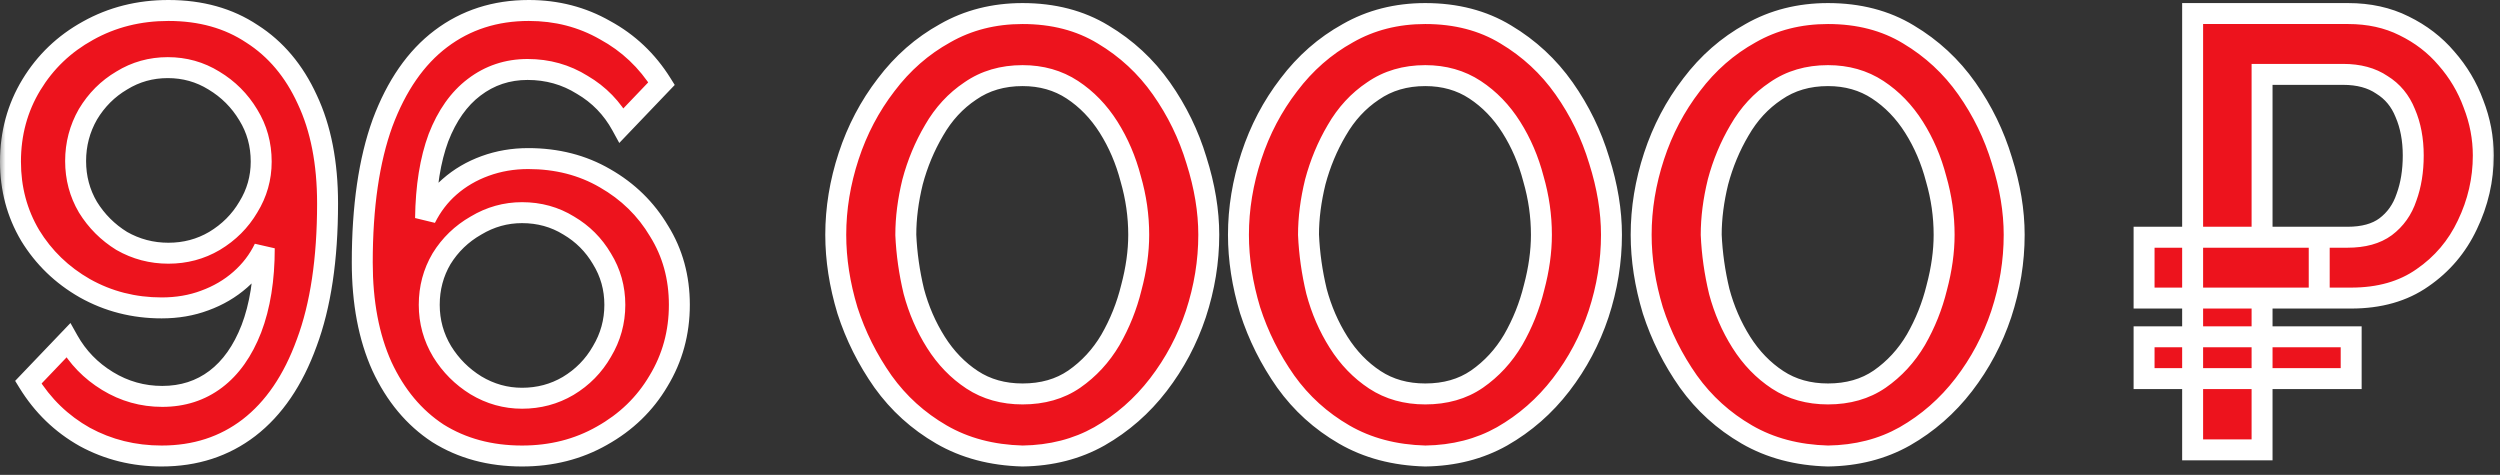 <?xml version="1.0" encoding="UTF-8"?> <svg xmlns="http://www.w3.org/2000/svg" width="179" height="34" viewBox="0 0 179 34" fill="none"><rect x="0" y="0" width="179" height="34" fill="#333333" stroke="none"/><mask id="path-1-outside-1_809_66" maskUnits="userSpaceOnUse" x="-0.098" y="-0.79" width="179" height="35" fill="black"><rect fill="white" x="-0.098" y="-0.79" width="179" height="35"></rect><path d="M0.75 11.574C0.75 9.55 1.249 7.717 2.246 6.074C3.244 4.431 4.593 3.141 6.294 2.202C8.025 1.234 9.946 0.75 12.058 0.75C14.376 0.75 16.37 1.307 18.042 2.422C19.744 3.507 21.064 5.077 22.002 7.13C22.97 9.183 23.454 11.662 23.454 14.566C23.454 18.555 22.956 21.885 21.958 24.554C20.99 27.223 19.612 29.247 17.822 30.626C16.062 31.975 13.98 32.65 11.574 32.65C9.58 32.65 7.746 32.195 6.074 31.286C4.402 30.347 3.053 29.042 2.026 27.37L4.886 24.378C5.561 25.581 6.5 26.549 7.702 27.282C8.905 28.015 10.21 28.382 11.618 28.382C13.085 28.382 14.361 27.971 15.446 27.15C16.532 26.329 17.382 25.126 17.998 23.542C18.614 21.929 18.922 20.007 18.922 17.778C18.512 18.629 17.94 19.377 17.206 20.022C16.473 20.667 15.622 21.166 14.654 21.518C13.716 21.87 12.689 22.046 11.574 22.046C9.58 22.046 7.746 21.577 6.074 20.638C4.432 19.699 3.126 18.438 2.158 16.854C1.22 15.27 0.75 13.51 0.75 11.574ZM12.014 4.842C10.812 4.842 9.712 5.15 8.714 5.766C7.717 6.353 6.91 7.159 6.294 8.186C5.708 9.213 5.414 10.327 5.414 11.53C5.414 12.733 5.708 13.833 6.294 14.83C6.91 15.827 7.717 16.634 8.714 17.25C9.741 17.837 10.856 18.13 12.058 18.13C13.261 18.13 14.361 17.837 15.358 17.25C16.385 16.634 17.192 15.827 17.778 14.83C18.394 13.833 18.702 12.747 18.702 11.574C18.702 10.342 18.394 9.227 17.778 8.23C17.162 7.203 16.341 6.382 15.314 5.766C14.317 5.15 13.217 4.842 12.014 4.842ZM48.642 21.826C48.642 23.821 48.143 25.639 47.146 27.282C46.178 28.925 44.829 30.23 43.098 31.198C41.397 32.166 39.49 32.65 37.378 32.65C35.09 32.65 33.081 32.107 31.35 31.022C29.649 29.907 28.314 28.309 27.346 26.226C26.407 24.143 25.938 21.665 25.938 18.79C25.938 14.801 26.422 11.471 27.39 8.802C28.387 6.133 29.781 4.123 31.57 2.774C33.359 1.425 35.457 0.75 37.862 0.75C39.857 0.75 41.675 1.219 43.318 2.158C44.99 3.067 46.339 4.343 47.366 5.986L44.506 8.978C43.831 7.746 42.893 6.778 41.69 6.074C40.517 5.341 39.211 4.974 37.774 4.974C36.337 4.974 35.061 5.399 33.946 6.25C32.861 7.071 32.01 8.274 31.394 9.858C30.807 11.442 30.499 13.363 30.47 15.622C30.91 14.742 31.482 13.994 32.186 13.378C32.919 12.733 33.77 12.234 34.738 11.882C35.706 11.53 36.733 11.354 37.818 11.354C39.871 11.354 41.705 11.823 43.318 12.762C44.961 13.701 46.251 14.962 47.19 16.546C48.158 18.101 48.642 19.861 48.642 21.826ZM37.378 28.514C38.581 28.514 39.681 28.221 40.678 27.634C41.705 27.018 42.511 26.197 43.098 25.17C43.714 24.143 44.022 23.029 44.022 21.826C44.022 20.623 43.714 19.523 43.098 18.526C42.511 17.529 41.719 16.737 40.722 16.15C39.725 15.534 38.61 15.226 37.378 15.226C36.205 15.226 35.105 15.534 34.078 16.15C33.051 16.737 32.23 17.529 31.614 18.526C31.027 19.523 30.734 20.623 30.734 21.826C30.734 23.029 31.042 24.143 31.658 25.17C32.274 26.167 33.081 26.974 34.078 27.59C35.105 28.206 36.205 28.514 37.378 28.514ZM73.216 32.65C71.016 32.591 69.08 32.078 67.408 31.11C65.736 30.142 64.342 28.881 63.228 27.326C62.113 25.742 61.262 24.041 60.676 22.222C60.118 20.374 59.84 18.57 59.84 16.81C59.84 14.933 60.148 13.055 60.764 11.178C61.38 9.301 62.274 7.599 63.448 6.074C64.621 4.519 66.029 3.287 67.672 2.378C69.314 1.439 71.162 0.97 73.216 0.97C75.416 0.97 77.337 1.469 78.98 2.466C80.652 3.463 82.045 4.754 83.16 6.338C84.274 7.922 85.11 9.638 85.668 11.486C86.254 13.334 86.548 15.109 86.548 16.81C86.548 18.717 86.24 20.609 85.624 22.486C85.008 24.334 84.113 26.021 82.94 27.546C81.766 29.071 80.358 30.303 78.716 31.242C77.102 32.151 75.269 32.621 73.216 32.65ZM64.856 16.81C64.914 18.159 65.105 19.509 65.428 20.858C65.78 22.178 66.308 23.395 67.012 24.51C67.716 25.625 68.581 26.519 69.608 27.194C70.634 27.869 71.837 28.206 73.216 28.206C74.653 28.206 75.885 27.854 76.912 27.15C77.968 26.417 78.833 25.478 79.508 24.334C80.182 23.161 80.681 21.914 81.004 20.594C81.356 19.274 81.532 18.013 81.532 16.81C81.532 15.461 81.341 14.126 80.96 12.806C80.608 11.457 80.08 10.225 79.376 9.11C78.672 7.995 77.806 7.101 76.78 6.426C75.753 5.751 74.565 5.414 73.216 5.414C71.778 5.414 70.532 5.781 69.476 6.514C68.42 7.218 67.554 8.157 66.88 9.33C66.205 10.474 65.692 11.706 65.34 13.026C65.017 14.346 64.856 15.607 64.856 16.81ZM102.049 32.65C99.849 32.591 97.913 32.078 96.241 31.11C94.569 30.142 93.176 28.881 92.061 27.326C90.947 25.742 90.096 24.041 89.509 22.222C88.952 20.374 88.673 18.57 88.673 16.81C88.673 14.933 88.981 13.055 89.597 11.178C90.213 9.301 91.108 7.599 92.281 6.074C93.455 4.519 94.863 3.287 96.505 2.378C98.148 1.439 99.996 0.97 102.049 0.97C104.249 0.97 106.171 1.469 107.813 2.466C109.485 3.463 110.879 4.754 111.993 6.338C113.108 7.922 113.944 9.638 114.501 11.486C115.088 13.334 115.381 15.109 115.381 16.81C115.381 18.717 115.073 20.609 114.457 22.486C113.841 24.334 112.947 26.021 111.773 27.546C110.6 29.071 109.192 30.303 107.549 31.242C105.936 32.151 104.103 32.621 102.049 32.65ZM93.689 16.81C93.748 18.159 93.939 19.509 94.261 20.858C94.613 22.178 95.141 23.395 95.845 24.51C96.549 25.625 97.415 26.519 98.441 27.194C99.468 27.869 100.671 28.206 102.049 28.206C103.487 28.206 104.719 27.854 105.745 27.15C106.801 26.417 107.667 25.478 108.341 24.334C109.016 23.161 109.515 21.914 109.837 20.594C110.189 19.274 110.365 18.013 110.365 16.81C110.365 15.461 110.175 14.126 109.793 12.806C109.441 11.457 108.913 10.225 108.209 9.11C107.505 7.995 106.64 7.101 105.613 6.426C104.587 5.751 103.399 5.414 102.049 5.414C100.612 5.414 99.365 5.781 98.309 6.514C97.253 7.218 96.388 8.157 95.713 9.33C95.039 10.474 94.525 11.706 94.173 13.026C93.851 14.346 93.689 15.607 93.689 16.81ZM130.883 32.65C128.683 32.591 126.747 32.078 125.075 31.11C123.403 30.142 122.01 28.881 120.895 27.326C119.78 25.742 118.93 24.041 118.343 22.222C117.786 20.374 117.507 18.57 117.507 16.81C117.507 14.933 117.815 13.055 118.431 11.178C119.047 9.301 119.942 7.599 121.115 6.074C122.288 4.519 123.696 3.287 125.339 2.378C126.982 1.439 128.83 0.97 130.883 0.97C133.083 0.97 135.004 1.469 136.647 2.466C138.319 3.463 139.712 4.754 140.827 6.338C141.942 7.922 142.778 9.638 143.335 11.486C143.922 13.334 144.215 15.109 144.215 16.81C144.215 18.717 143.907 20.609 143.291 22.486C142.675 24.334 141.78 26.021 140.607 27.546C139.434 29.071 138.026 30.303 136.383 31.242C134.77 32.151 132.936 32.621 130.883 32.65ZM122.523 16.81C122.582 18.159 122.772 19.509 123.095 20.858C123.447 22.178 123.975 23.395 124.679 24.51C125.383 25.625 126.248 26.519 127.275 27.194C128.302 27.869 129.504 28.206 130.883 28.206C132.32 28.206 133.552 27.854 134.579 27.15C135.635 26.417 136.5 25.478 137.175 24.334C137.85 23.161 138.348 21.914 138.671 20.594C139.023 19.274 139.199 18.013 139.199 16.81C139.199 15.461 139.008 14.126 138.627 12.806C138.275 11.457 137.747 10.225 137.043 9.11C136.339 7.995 135.474 7.101 134.447 6.426C133.42 5.751 132.232 5.414 130.883 5.414C129.446 5.414 128.199 5.781 127.143 6.514C126.087 7.218 125.222 8.157 124.547 9.33C123.872 10.474 123.359 11.706 123.007 13.026C122.684 14.346 122.523 15.607 122.523 16.81ZM153.516 21.342V16.986H166.056V21.342H153.516ZM153.516 27.106V24.114H168.344V27.106H153.516ZM156.992 32.21V0.97H168.124C169.62 0.97 170.955 1.263 172.128 1.85C173.331 2.437 174.343 3.214 175.164 4.182C176.015 5.15 176.66 6.235 177.1 7.438C177.569 8.641 177.804 9.873 177.804 11.134C177.804 12.865 177.423 14.522 176.66 16.106C175.927 17.661 174.856 18.922 173.448 19.89C172.069 20.858 170.368 21.342 168.344 21.342H161.964V32.21H156.992ZM161.964 16.986H168.08C169.224 16.986 170.133 16.737 170.808 16.238C171.512 15.71 172.011 15.006 172.304 14.126C172.627 13.246 172.788 12.249 172.788 11.134C172.788 9.99 172.597 8.978 172.216 8.098C171.864 7.218 171.307 6.543 170.544 6.074C169.811 5.575 168.887 5.326 167.772 5.326H161.964V16.986Z"></path></mask><path d="M0.75 11.574C0.75 9.55 1.249 7.717 2.246 6.074C3.244 4.431 4.593 3.141 6.294 2.202C8.025 1.234 9.946 0.75 12.058 0.75C14.376 0.75 16.37 1.307 18.042 2.422C19.744 3.507 21.064 5.077 22.002 7.13C22.97 9.183 23.454 11.662 23.454 14.566C23.454 18.555 22.956 21.885 21.958 24.554C20.99 27.223 19.612 29.247 17.822 30.626C16.062 31.975 13.98 32.65 11.574 32.65C9.58 32.65 7.746 32.195 6.074 31.286C4.402 30.347 3.053 29.042 2.026 27.37L4.886 24.378C5.561 25.581 6.5 26.549 7.702 27.282C8.905 28.015 10.21 28.382 11.618 28.382C13.085 28.382 14.361 27.971 15.446 27.15C16.532 26.329 17.382 25.126 17.998 23.542C18.614 21.929 18.922 20.007 18.922 17.778C18.512 18.629 17.94 19.377 17.206 20.022C16.473 20.667 15.622 21.166 14.654 21.518C13.716 21.87 12.689 22.046 11.574 22.046C9.58 22.046 7.746 21.577 6.074 20.638C4.432 19.699 3.126 18.438 2.158 16.854C1.22 15.27 0.75 13.51 0.75 11.574ZM12.014 4.842C10.812 4.842 9.712 5.15 8.714 5.766C7.717 6.353 6.91 7.159 6.294 8.186C5.708 9.213 5.414 10.327 5.414 11.53C5.414 12.733 5.708 13.833 6.294 14.83C6.91 15.827 7.717 16.634 8.714 17.25C9.741 17.837 10.856 18.13 12.058 18.13C13.261 18.13 14.361 17.837 15.358 17.25C16.385 16.634 17.192 15.827 17.778 14.83C18.394 13.833 18.702 12.747 18.702 11.574C18.702 10.342 18.394 9.227 17.778 8.23C17.162 7.203 16.341 6.382 15.314 5.766C14.317 5.15 13.217 4.842 12.014 4.842ZM48.642 21.826C48.642 23.821 48.143 25.639 47.146 27.282C46.178 28.925 44.829 30.23 43.098 31.198C41.397 32.166 39.49 32.65 37.378 32.65C35.09 32.65 33.081 32.107 31.35 31.022C29.649 29.907 28.314 28.309 27.346 26.226C26.407 24.143 25.938 21.665 25.938 18.79C25.938 14.801 26.422 11.471 27.39 8.802C28.387 6.133 29.781 4.123 31.57 2.774C33.359 1.425 35.457 0.75 37.862 0.75C39.857 0.75 41.675 1.219 43.318 2.158C44.99 3.067 46.339 4.343 47.366 5.986L44.506 8.978C43.831 7.746 42.893 6.778 41.69 6.074C40.517 5.341 39.211 4.974 37.774 4.974C36.337 4.974 35.061 5.399 33.946 6.25C32.861 7.071 32.01 8.274 31.394 9.858C30.807 11.442 30.499 13.363 30.47 15.622C30.91 14.742 31.482 13.994 32.186 13.378C32.919 12.733 33.77 12.234 34.738 11.882C35.706 11.53 36.733 11.354 37.818 11.354C39.871 11.354 41.705 11.823 43.318 12.762C44.961 13.701 46.251 14.962 47.19 16.546C48.158 18.101 48.642 19.861 48.642 21.826ZM37.378 28.514C38.581 28.514 39.681 28.221 40.678 27.634C41.705 27.018 42.511 26.197 43.098 25.17C43.714 24.143 44.022 23.029 44.022 21.826C44.022 20.623 43.714 19.523 43.098 18.526C42.511 17.529 41.719 16.737 40.722 16.15C39.725 15.534 38.61 15.226 37.378 15.226C36.205 15.226 35.105 15.534 34.078 16.15C33.051 16.737 32.23 17.529 31.614 18.526C31.027 19.523 30.734 20.623 30.734 21.826C30.734 23.029 31.042 24.143 31.658 25.17C32.274 26.167 33.081 26.974 34.078 27.59C35.105 28.206 36.205 28.514 37.378 28.514ZM73.216 32.65C71.016 32.591 69.08 32.078 67.408 31.11C65.736 30.142 64.342 28.881 63.228 27.326C62.113 25.742 61.262 24.041 60.676 22.222C60.118 20.374 59.84 18.57 59.84 16.81C59.84 14.933 60.148 13.055 60.764 11.178C61.38 9.301 62.274 7.599 63.448 6.074C64.621 4.519 66.029 3.287 67.672 2.378C69.314 1.439 71.162 0.97 73.216 0.97C75.416 0.97 77.337 1.469 78.98 2.466C80.652 3.463 82.045 4.754 83.16 6.338C84.274 7.922 85.11 9.638 85.668 11.486C86.254 13.334 86.548 15.109 86.548 16.81C86.548 18.717 86.24 20.609 85.624 22.486C85.008 24.334 84.113 26.021 82.94 27.546C81.766 29.071 80.358 30.303 78.716 31.242C77.102 32.151 75.269 32.621 73.216 32.65ZM64.856 16.81C64.914 18.159 65.105 19.509 65.428 20.858C65.78 22.178 66.308 23.395 67.012 24.51C67.716 25.625 68.581 26.519 69.608 27.194C70.634 27.869 71.837 28.206 73.216 28.206C74.653 28.206 75.885 27.854 76.912 27.15C77.968 26.417 78.833 25.478 79.508 24.334C80.182 23.161 80.681 21.914 81.004 20.594C81.356 19.274 81.532 18.013 81.532 16.81C81.532 15.461 81.341 14.126 80.96 12.806C80.608 11.457 80.08 10.225 79.376 9.11C78.672 7.995 77.806 7.101 76.78 6.426C75.753 5.751 74.565 5.414 73.216 5.414C71.778 5.414 70.532 5.781 69.476 6.514C68.42 7.218 67.554 8.157 66.88 9.33C66.205 10.474 65.692 11.706 65.34 13.026C65.017 14.346 64.856 15.607 64.856 16.81ZM102.049 32.65C99.849 32.591 97.913 32.078 96.241 31.11C94.569 30.142 93.176 28.881 92.061 27.326C90.947 25.742 90.096 24.041 89.509 22.222C88.952 20.374 88.673 18.57 88.673 16.81C88.673 14.933 88.981 13.055 89.597 11.178C90.213 9.301 91.108 7.599 92.281 6.074C93.455 4.519 94.863 3.287 96.505 2.378C98.148 1.439 99.996 0.97 102.049 0.97C104.249 0.97 106.171 1.469 107.813 2.466C109.485 3.463 110.879 4.754 111.993 6.338C113.108 7.922 113.944 9.638 114.501 11.486C115.088 13.334 115.381 15.109 115.381 16.81C115.381 18.717 115.073 20.609 114.457 22.486C113.841 24.334 112.947 26.021 111.773 27.546C110.6 29.071 109.192 30.303 107.549 31.242C105.936 32.151 104.103 32.621 102.049 32.65ZM93.689 16.81C93.748 18.159 93.939 19.509 94.261 20.858C94.613 22.178 95.141 23.395 95.845 24.51C96.549 25.625 97.415 26.519 98.441 27.194C99.468 27.869 100.671 28.206 102.049 28.206C103.487 28.206 104.719 27.854 105.745 27.15C106.801 26.417 107.667 25.478 108.341 24.334C109.016 23.161 109.515 21.914 109.837 20.594C110.189 19.274 110.365 18.013 110.365 16.81C110.365 15.461 110.175 14.126 109.793 12.806C109.441 11.457 108.913 10.225 108.209 9.11C107.505 7.995 106.64 7.101 105.613 6.426C104.587 5.751 103.399 5.414 102.049 5.414C100.612 5.414 99.365 5.781 98.309 6.514C97.253 7.218 96.388 8.157 95.713 9.33C95.039 10.474 94.525 11.706 94.173 13.026C93.851 14.346 93.689 15.607 93.689 16.81ZM130.883 32.65C128.683 32.591 126.747 32.078 125.075 31.11C123.403 30.142 122.01 28.881 120.895 27.326C119.78 25.742 118.93 24.041 118.343 22.222C117.786 20.374 117.507 18.57 117.507 16.81C117.507 14.933 117.815 13.055 118.431 11.178C119.047 9.301 119.942 7.599 121.115 6.074C122.288 4.519 123.696 3.287 125.339 2.378C126.982 1.439 128.83 0.97 130.883 0.97C133.083 0.97 135.004 1.469 136.647 2.466C138.319 3.463 139.712 4.754 140.827 6.338C141.942 7.922 142.778 9.638 143.335 11.486C143.922 13.334 144.215 15.109 144.215 16.81C144.215 18.717 143.907 20.609 143.291 22.486C142.675 24.334 141.78 26.021 140.607 27.546C139.434 29.071 138.026 30.303 136.383 31.242C134.77 32.151 132.936 32.621 130.883 32.65ZM122.523 16.81C122.582 18.159 122.772 19.509 123.095 20.858C123.447 22.178 123.975 23.395 124.679 24.51C125.383 25.625 126.248 26.519 127.275 27.194C128.302 27.869 129.504 28.206 130.883 28.206C132.32 28.206 133.552 27.854 134.579 27.15C135.635 26.417 136.5 25.478 137.175 24.334C137.85 23.161 138.348 21.914 138.671 20.594C139.023 19.274 139.199 18.013 139.199 16.81C139.199 15.461 139.008 14.126 138.627 12.806C138.275 11.457 137.747 10.225 137.043 9.11C136.339 7.995 135.474 7.101 134.447 6.426C133.42 5.751 132.232 5.414 130.883 5.414C129.446 5.414 128.199 5.781 127.143 6.514C126.087 7.218 125.222 8.157 124.547 9.33C123.872 10.474 123.359 11.706 123.007 13.026C122.684 14.346 122.523 15.607 122.523 16.81ZM153.516 21.342V16.986H166.056V21.342H153.516ZM153.516 27.106V24.114H168.344V27.106H153.516ZM156.992 32.21V0.97H168.124C169.62 0.97 170.955 1.263 172.128 1.85C173.331 2.437 174.343 3.214 175.164 4.182C176.015 5.15 176.66 6.235 177.1 7.438C177.569 8.641 177.804 9.873 177.804 11.134C177.804 12.865 177.423 14.522 176.66 16.106C175.927 17.661 174.856 18.922 173.448 19.89C172.069 20.858 170.368 21.342 168.344 21.342H161.964V32.21H156.992ZM161.964 16.986H168.08C169.224 16.986 170.133 16.737 170.808 16.238C171.512 15.71 172.011 15.006 172.304 14.126C172.627 13.246 172.788 12.249 172.788 11.134C172.788 9.99 172.597 8.978 172.216 8.098C171.864 7.218 171.307 6.543 170.544 6.074C169.811 5.575 168.887 5.326 167.772 5.326H161.964V16.986Z" fill="#ED131D"></path><path d="M6.294 2.202L6.657 2.859L6.66 2.857L6.294 2.202ZM18.042 2.422L17.626 3.046L17.633 3.05L17.639 3.054L18.042 2.422ZM22.002 7.13L21.32 7.442L21.324 7.45L22.002 7.13ZM21.958 24.554L21.256 24.291L21.253 24.298L21.958 24.554ZM17.822 30.626L18.279 31.221L18.28 31.22L17.822 30.626ZM6.074 31.286L5.707 31.94L5.716 31.945L6.074 31.286ZM2.026 27.37L1.484 26.852L1.085 27.27L1.387 27.762L2.026 27.37ZM4.886 24.378L5.54 24.011L5.045 23.127L4.344 23.86L4.886 24.378ZM7.702 27.282L7.312 27.922L7.312 27.922L7.702 27.282ZM15.446 27.15L15.899 27.748L15.899 27.748L15.446 27.15ZM17.998 23.542L18.697 23.814L18.699 23.809L17.998 23.542ZM18.922 17.778H19.672L18.247 17.452L18.922 17.778ZM17.206 20.022L17.702 20.585L17.702 20.585L17.206 20.022ZM14.654 21.518L14.398 20.813L14.391 20.816L14.654 21.518ZM6.074 20.638L5.702 21.289L5.707 21.292L6.074 20.638ZM2.158 16.854L1.513 17.236L1.518 17.245L2.158 16.854ZM8.714 5.766L9.095 6.412L9.102 6.408L9.108 6.404L8.714 5.766ZM6.294 8.186L5.651 7.8L5.647 7.807L5.643 7.814L6.294 8.186ZM6.294 14.83L5.648 15.21L5.652 15.217L5.656 15.224L6.294 14.83ZM8.714 17.25L8.32 17.888L8.331 17.895L8.342 17.901L8.714 17.25ZM15.358 17.25L15.739 17.896L15.744 17.893L15.358 17.25ZM17.778 14.83L17.14 14.436L17.136 14.443L17.132 14.45L17.778 14.83ZM17.778 8.23L17.135 8.616L17.14 8.624L17.778 8.23ZM15.314 5.766L14.92 6.404L14.928 6.409L15.314 5.766ZM0.75 11.574H1.5C1.5 9.68 1.965 7.982 2.887 6.463L2.246 6.074L1.605 5.685C0.533 7.451 0 9.42 0 11.574H0.75ZM2.246 6.074L2.887 6.463C3.816 4.934 5.069 3.735 6.657 2.859L6.294 2.202L5.932 1.545C4.117 2.546 2.671 3.929 1.605 5.685L2.246 6.074ZM6.294 2.202L6.66 2.857C8.272 1.955 10.066 1.5 12.058 1.5V0.75V-4.05312e-05C9.827 -4.05312e-05 7.778 0.513 5.928 1.547L6.294 2.202ZM12.058 0.75V1.5C14.251 1.5 16.096 2.026 17.626 3.046L18.042 2.422L18.458 1.798C16.645 0.589 14.5 -4.05312e-05 12.058 -4.05312e-05V0.75ZM18.042 2.422L17.639 3.054C19.204 4.053 20.434 5.504 21.32 7.442L22.002 7.13L22.684 6.818C21.693 4.649 20.283 2.962 18.446 1.79L18.042 2.422ZM22.002 7.13L21.324 7.45C22.233 9.379 22.704 11.743 22.704 14.566H23.454H24.204C24.204 11.581 23.707 8.987 22.681 6.81L22.002 7.13ZM23.454 14.566H22.704C22.704 18.499 22.212 21.732 21.256 24.291L21.958 24.554L22.661 24.817C23.699 22.037 24.204 18.612 24.204 14.566H23.454ZM21.958 24.554L21.253 24.298C20.321 26.868 19.015 28.76 17.365 30.032L17.822 30.626L18.28 31.22C20.208 29.735 21.659 27.579 22.663 24.81L21.958 24.554ZM17.822 30.626L17.366 30.031C15.748 31.271 13.829 31.9 11.574 31.9V32.65V33.4C14.13 33.4 16.376 32.68 18.279 31.221L17.822 30.626ZM11.574 32.65V31.9C9.699 31.9 7.989 31.474 6.433 30.627L6.074 31.286L5.716 31.945C7.503 32.917 9.461 33.4 11.574 33.4V32.65ZM6.074 31.286L6.441 30.632C4.884 29.757 3.627 28.543 2.665 26.977L2.026 27.37L1.387 27.762C2.479 29.541 3.921 30.937 5.707 31.94L6.074 31.286ZM2.026 27.37L2.568 27.888L5.428 24.896L4.886 24.378L4.344 23.86L1.484 26.852L2.026 27.37ZM4.886 24.378L4.232 24.745C4.971 26.062 6.002 27.123 7.312 27.922L7.702 27.282L8.093 26.642C6.998 25.974 6.151 25.099 5.54 24.011L4.886 24.378ZM7.702 27.282L7.312 27.922C8.632 28.727 10.072 29.132 11.618 29.132V28.382V27.632C10.348 27.632 9.178 27.303 8.093 26.642L7.702 27.282ZM11.618 28.382V29.132C13.235 29.132 14.673 28.676 15.899 27.748L15.446 27.15L14.994 26.552C14.049 27.267 12.935 27.632 11.618 27.632V28.382ZM15.446 27.15L15.899 27.748C17.119 26.824 18.043 25.495 18.697 23.814L17.998 23.542L17.299 23.27C16.721 24.757 15.944 25.833 14.994 26.552L15.446 27.15ZM17.998 23.542L18.699 23.809C19.356 22.09 19.672 20.073 19.672 17.778H18.922H18.172C18.172 19.941 17.873 21.767 17.298 23.274L17.998 23.542ZM18.922 17.778L18.247 17.452C17.881 18.209 17.372 18.878 16.711 19.459L17.206 20.022L17.702 20.585C18.508 19.876 19.142 19.048 19.598 18.104L18.922 17.778ZM17.206 20.022L16.711 19.459C16.052 20.039 15.283 20.491 14.398 20.813L14.654 21.518L14.911 22.223C15.962 21.841 16.895 21.295 17.702 20.585L17.206 20.022ZM14.654 21.518L14.391 20.816C13.545 21.133 12.609 21.296 11.574 21.296V22.046V22.796C12.769 22.796 13.886 22.607 14.918 22.22L14.654 21.518ZM11.574 22.046V21.296C9.703 21.296 7.997 20.857 6.441 19.984L6.074 20.638L5.707 21.292C7.496 22.296 9.456 22.796 11.574 22.796V22.046ZM6.074 20.638L6.446 19.987C4.911 19.11 3.699 17.937 2.798 16.463L2.158 16.854L1.518 17.245C2.554 18.939 3.952 20.289 5.702 21.289L6.074 20.638ZM2.158 16.854L2.804 16.472C1.937 15.009 1.5 13.383 1.5 11.574H0.75H0C0 13.637 0.502 15.53 1.513 17.236L2.158 16.854ZM12.014 4.842V4.092C10.676 4.092 9.439 4.437 8.32 5.128L8.714 5.766L9.108 6.404C9.984 5.863 10.947 5.592 12.014 5.592V4.842ZM8.714 5.766L8.334 5.12C7.225 5.772 6.329 6.67 5.651 7.8L6.294 8.186L6.937 8.572C7.491 7.649 8.209 6.933 9.095 6.412L8.714 5.766ZM6.294 8.186L5.643 7.814C4.991 8.956 4.664 10.199 4.664 11.53H5.414H6.164C6.164 10.456 6.425 9.469 6.946 8.558L6.294 8.186ZM5.414 11.53H4.664C4.664 12.861 4.991 14.093 5.648 15.21L6.294 14.83L6.941 14.45C6.425 13.572 6.164 12.604 6.164 11.53H5.414ZM6.294 14.83L5.656 15.224C6.334 16.321 7.224 17.211 8.32 17.888L8.714 17.25L9.108 16.612C8.21 16.057 7.487 15.334 6.932 14.436L6.294 14.83ZM8.714 17.25L8.342 17.901C9.484 18.554 10.727 18.88 12.058 18.88V18.13V17.38C10.984 17.38 9.998 17.119 9.086 16.599L8.714 17.25ZM12.058 18.13V18.88C13.389 18.88 14.621 18.554 15.739 17.896L15.358 17.25L14.978 16.604C14.101 17.12 13.133 17.38 12.058 17.38V18.13ZM15.358 17.25L15.744 17.893C16.875 17.215 17.772 16.319 18.425 15.21L17.778 14.83L17.132 14.45C16.611 15.335 15.896 16.053 14.973 16.607L15.358 17.25ZM17.778 14.83L18.416 15.224C19.106 14.108 19.452 12.886 19.452 11.574H18.702H17.952C17.952 12.608 17.683 13.557 17.14 14.436L17.778 14.83ZM18.702 11.574H19.452C19.452 10.21 19.109 8.958 18.416 7.836L17.778 8.23L17.14 8.624C17.679 9.497 17.952 10.474 17.952 11.574H18.702ZM17.778 8.23L18.422 7.844C17.742 6.712 16.832 5.802 15.7 5.123L15.314 5.766L14.928 6.409C15.85 6.962 16.583 7.695 17.135 8.616L17.778 8.23ZM15.314 5.766L15.709 5.128C14.589 4.437 13.352 4.092 12.014 4.092V4.842V5.592C13.082 5.592 14.044 5.863 14.92 6.404L15.314 5.766ZM47.146 27.282L46.505 26.893L46.5 26.901L47.146 27.282ZM43.098 31.198L42.732 30.543L42.727 30.546L43.098 31.198ZM31.35 31.022L30.939 31.649L30.945 31.653L30.951 31.657L31.35 31.022ZM27.346 26.226L26.662 26.534L26.666 26.542L27.346 26.226ZM27.39 8.802L26.687 8.539L26.685 8.546L27.39 8.802ZM31.57 2.774L32.022 3.373L32.022 3.373L31.57 2.774ZM43.318 2.158L42.946 2.809L42.953 2.813L42.96 2.817L43.318 2.158ZM47.366 5.986L47.908 6.504L48.311 6.083L48.002 5.588L47.366 5.986ZM44.506 8.978L43.848 9.338L44.34 10.237L45.048 9.496L44.506 8.978ZM41.69 6.074L41.292 6.71L41.302 6.716L41.311 6.721L41.69 6.074ZM33.946 6.25L34.398 6.848L34.401 6.846L33.946 6.25ZM31.394 9.858L30.695 9.586L30.691 9.597L31.394 9.858ZM30.47 15.622L29.72 15.612L31.141 15.957L30.47 15.622ZM32.186 13.378L32.68 13.942L32.681 13.941L32.186 13.378ZM34.738 11.882L34.994 12.587L34.994 12.587L34.738 11.882ZM43.318 12.762L42.941 13.41L42.946 13.413L43.318 12.762ZM47.19 16.546L46.545 16.928L46.549 16.935L46.553 16.942L47.19 16.546ZM40.678 27.634L41.058 28.28L41.064 28.277L40.678 27.634ZM43.098 25.17L42.455 24.784L42.451 24.791L42.447 24.798L43.098 25.17ZM43.098 18.526L42.452 18.906L42.456 18.913L42.46 18.92L43.098 18.526ZM40.722 16.15L40.328 16.788L40.335 16.792L40.342 16.796L40.722 16.15ZM34.078 16.15L34.45 16.801L34.457 16.797L34.464 16.793L34.078 16.15ZM31.614 18.526L30.976 18.132L30.972 18.139L30.968 18.146L31.614 18.526ZM31.658 25.17L31.015 25.556L31.02 25.564L31.658 25.17ZM34.078 27.59L33.684 28.228L33.692 28.233L34.078 27.59ZM48.642 21.826H47.892C47.892 23.689 47.428 25.372 46.505 26.893L47.146 27.282L47.787 27.671C48.858 25.907 49.392 23.952 49.392 21.826H48.642ZM47.146 27.282L46.5 26.901C45.602 28.425 44.351 29.637 42.732 30.543L43.098 31.198L43.464 31.852C45.306 30.822 46.754 29.424 47.792 27.663L47.146 27.282ZM43.098 31.198L42.727 30.546C41.148 31.445 39.37 31.9 37.378 31.9V32.65V33.4C39.609 33.4 41.646 32.887 43.469 31.85L43.098 31.198ZM37.378 32.65V31.9C35.214 31.9 33.346 31.388 31.748 30.387L31.35 31.022L30.951 31.657C32.816 32.826 34.966 33.4 37.378 33.4V32.65ZM31.35 31.022L31.761 30.395C30.191 29.366 28.943 27.883 28.026 25.91L27.346 26.226L26.666 26.542C27.685 28.735 29.106 30.448 30.939 31.649L31.35 31.022ZM27.346 26.226L28.03 25.918C27.144 23.954 26.688 21.585 26.688 18.79H25.938H25.188C25.188 21.744 25.67 24.333 26.662 26.534L27.346 26.226ZM25.938 18.79H26.688C26.688 14.855 27.166 11.619 28.095 9.058L27.39 8.802L26.685 8.546C25.678 11.323 25.188 14.746 25.188 18.79H25.938ZM27.39 8.802L28.093 9.064C29.053 6.493 30.373 4.616 32.022 3.373L31.57 2.774L31.118 2.175C29.188 3.631 27.721 5.772 26.687 8.539L27.39 8.802ZM31.57 2.774L32.022 3.373C33.671 2.129 35.607 1.5 37.862 1.5V0.75V-4.05312e-05C35.306 -4.05312e-05 33.048 0.72 31.118 2.175L31.57 2.774ZM37.862 0.75V1.5C39.733 1.5 41.423 1.939 42.946 2.809L43.318 2.158L43.69 1.507C41.928 0.5 39.98 -4.05312e-05 37.862 -4.05312e-05V0.75ZM43.318 2.158L42.96 2.817C44.516 3.663 45.77 4.848 46.73 6.383L47.366 5.986L48.002 5.588C46.908 3.838 45.464 2.471 43.676 1.499L43.318 2.158ZM47.366 5.986L46.824 5.468L43.964 8.46L44.506 8.978L45.048 9.496L47.908 6.504L47.366 5.986ZM44.506 8.978L45.164 8.618C44.424 7.268 43.39 6.2 42.069 5.427L41.69 6.074L41.311 6.721C42.395 7.356 43.238 8.224 43.848 9.338L44.506 8.978ZM41.69 6.074L42.087 5.438C40.79 4.627 39.346 4.224 37.774 4.224V4.974V5.724C39.076 5.724 40.243 6.054 41.292 6.71L41.69 6.074ZM37.774 4.974V4.224C36.177 4.224 34.74 4.701 33.491 5.654L33.946 6.25L34.401 6.846C35.381 6.098 36.497 5.724 37.774 5.724V4.974ZM33.946 6.25L33.493 5.652C32.273 6.576 31.349 7.905 30.695 9.586L31.394 9.858L32.093 10.13C32.671 8.643 33.449 7.567 34.398 6.848L33.946 6.25ZM31.394 9.858L30.691 9.597C30.066 11.284 29.75 13.295 29.72 15.612L30.47 15.622L31.22 15.632C31.248 13.432 31.549 11.6 32.097 10.118L31.394 9.858ZM30.47 15.622L31.141 15.957C31.54 15.16 32.053 14.491 32.68 13.942L32.186 13.378L31.692 12.813C30.911 13.497 30.28 14.324 29.799 15.287L30.47 15.622ZM32.186 13.378L32.681 13.941C33.341 13.361 34.109 12.909 34.994 12.587L34.738 11.882L34.482 11.177C33.431 11.559 32.498 12.104 31.691 12.815L32.186 13.378ZM34.738 11.882L34.994 12.587C35.876 12.266 36.815 12.104 37.818 12.104V11.354V10.604C36.65 10.604 35.536 10.794 34.482 11.177L34.738 11.882ZM37.818 11.354V12.104C39.752 12.104 41.453 12.545 42.941 13.41L43.318 12.762L43.695 12.114C41.956 11.102 39.99 10.604 37.818 10.604V11.354ZM43.318 12.762L42.946 13.413C44.479 14.289 45.674 15.459 46.545 16.928L47.19 16.546L47.835 16.164C46.828 14.465 45.442 13.112 43.69 12.111L43.318 12.762ZM47.19 16.546L46.553 16.942C47.442 18.369 47.892 19.99 47.892 21.826H48.642H49.392C49.392 19.731 48.874 17.832 47.827 16.149L47.19 16.546ZM37.378 28.514V29.264C38.709 29.264 39.941 28.938 41.058 28.28L40.678 27.634L40.298 26.988C39.42 27.504 38.452 27.764 37.378 27.764V28.514ZM40.678 27.634L41.064 28.277C42.199 27.596 43.098 26.682 43.749 25.542L43.098 25.17L42.447 24.798C41.925 25.712 41.21 26.44 40.292 26.991L40.678 27.634ZM43.098 25.17L43.741 25.556C44.427 24.412 44.772 23.164 44.772 21.826H44.022H43.272C43.272 22.893 43.001 23.875 42.455 24.784L43.098 25.17ZM44.022 21.826H44.772C44.772 20.488 44.427 19.251 43.736 18.132L43.098 18.526L42.46 18.92C43.001 19.796 43.272 20.759 43.272 21.826H44.022ZM43.098 18.526L43.744 18.146C43.093 17.038 42.209 16.155 41.102 15.504L40.722 16.15L40.342 16.796C41.229 17.318 41.929 18.019 42.452 18.906L43.098 18.526ZM40.722 16.15L41.116 15.512C39.994 14.819 38.742 14.476 37.378 14.476V15.226V15.976C38.478 15.976 39.455 16.249 40.328 16.788L40.722 16.15ZM37.378 15.226V14.476C36.066 14.476 34.833 14.822 33.692 15.507L34.078 16.15L34.464 16.793C35.376 16.245 36.343 15.976 37.378 15.976V15.226ZM34.078 16.15L33.706 15.499C32.571 16.147 31.658 17.027 30.976 18.132L31.614 18.526L32.252 18.92C32.802 18.03 33.531 17.326 34.45 16.801L34.078 16.15ZM31.614 18.526L30.968 18.146C30.31 19.263 29.984 20.495 29.984 21.826H30.734H31.484C31.484 20.752 31.744 19.784 32.26 18.906L31.614 18.526ZM30.734 21.826H29.984C29.984 23.164 30.328 24.412 31.015 25.556L31.658 25.17L32.301 24.784C31.755 23.875 31.484 22.893 31.484 21.826H30.734ZM31.658 25.17L31.02 25.564C31.697 26.661 32.587 27.551 33.684 28.228L34.078 27.59L34.472 26.952C33.574 26.397 32.851 25.674 32.296 24.776L31.658 25.17ZM34.078 27.59L33.692 28.233C34.833 28.918 36.066 29.264 37.378 29.264V28.514V27.764C36.343 27.764 35.376 27.494 34.464 26.947L34.078 27.59ZM73.216 32.65L73.196 33.4L73.211 33.4L73.226 33.4L73.216 32.65ZM67.408 31.11L67.032 31.759L67.408 31.11ZM63.228 27.326L62.614 27.758L62.618 27.763L63.228 27.326ZM60.676 22.222L59.958 22.439L59.96 22.445L59.962 22.452L60.676 22.222ZM60.764 11.178L61.476 11.412L61.476 11.412L60.764 11.178ZM63.448 6.074L64.042 6.531L64.046 6.526L63.448 6.074ZM67.672 2.378L68.035 3.034L68.044 3.029L67.672 2.378ZM78.98 2.466L78.59 3.107L78.595 3.11L78.98 2.466ZM83.16 6.338L82.546 6.77L82.546 6.77L83.16 6.338ZM85.668 11.486L84.95 11.703L84.953 11.713L85.668 11.486ZM85.624 22.486L86.335 22.723L86.336 22.72L85.624 22.486ZM82.94 27.546L82.345 27.089L82.345 27.089L82.94 27.546ZM78.716 31.242L79.084 31.895L79.088 31.893L78.716 31.242ZM64.856 16.81H64.106V16.826L64.106 16.843L64.856 16.81ZM65.428 20.858L64.698 21.032L64.7 21.042L64.703 21.051L65.428 20.858ZM67.012 24.51L67.646 24.11L67.646 24.11L67.012 24.51ZM69.608 27.194L69.196 27.821L69.196 27.821L69.608 27.194ZM76.912 27.15L77.336 27.768L77.339 27.766L76.912 27.15ZM79.508 24.334L80.154 24.715L80.158 24.708L79.508 24.334ZM81.004 20.594L80.279 20.401L80.277 20.408L80.275 20.416L81.004 20.594ZM80.96 12.806L80.234 12.995L80.236 13.005L80.239 13.014L80.96 12.806ZM79.376 9.11L80.01 8.709L80.01 8.709L79.376 9.11ZM69.476 6.514L69.892 7.138L69.897 7.134L69.903 7.13L69.476 6.514ZM66.88 9.33L67.526 9.711L67.53 9.704L66.88 9.33ZM65.34 13.026L64.615 12.833L64.613 12.84L64.611 12.848L65.34 13.026ZM73.216 32.65L73.236 31.9C71.143 31.844 69.333 31.358 67.783 30.461L67.408 31.11L67.032 31.759C68.826 32.798 70.888 33.338 73.196 33.4L73.216 32.65ZM67.408 31.11L67.783 30.461C66.203 29.546 64.889 28.356 63.837 26.889L63.228 27.326L62.618 27.763C63.795 29.405 65.269 30.738 67.032 31.759L67.408 31.11ZM63.228 27.326L63.841 26.894C62.769 25.371 61.953 23.738 61.389 21.992L60.676 22.222L59.962 22.452C60.572 24.344 61.457 26.113 62.614 27.758L63.228 27.326ZM60.676 22.222L61.394 22.005C60.855 20.221 60.59 18.49 60.59 16.81H59.84H59.09C59.09 18.65 59.381 20.527 59.958 22.439L60.676 22.222ZM59.84 16.81H60.59C60.59 15.016 60.884 13.218 61.476 11.412L60.764 11.178L60.051 10.944C59.411 12.893 59.09 14.849 59.09 16.81H59.84ZM60.764 11.178L61.476 11.412C62.066 9.613 62.922 7.988 64.042 6.531L63.448 6.074L62.853 5.617C61.627 7.211 60.693 8.988 60.051 10.944L60.764 11.178ZM63.448 6.074L64.046 6.526C65.159 5.052 66.487 3.891 68.035 3.034L67.672 2.378L67.308 1.722C65.57 2.684 64.083 3.987 62.849 5.622L63.448 6.074ZM67.672 2.378L68.044 3.029C69.564 2.161 71.281 1.72 73.216 1.72V0.97V0.22C71.043 0.22 69.065 0.718 67.299 1.727L67.672 2.378ZM73.216 0.97V1.72C75.299 1.72 77.081 2.191 78.59 3.107L78.98 2.466L79.369 1.825C77.593 0.746 75.533 0.22 73.216 0.22V0.97ZM78.98 2.466L78.595 3.11C80.177 4.054 81.493 5.272 82.546 6.77L83.16 6.338L83.773 5.906C82.597 4.236 81.126 2.873 79.364 1.822L78.98 2.466ZM83.16 6.338L82.546 6.77C83.615 8.288 84.415 9.932 84.95 11.703L85.668 11.486L86.386 11.269C85.805 9.344 84.934 7.556 83.773 5.906L83.16 6.338ZM85.668 11.486L84.953 11.713C85.519 13.498 85.798 15.195 85.798 16.81H86.548H87.298C87.298 15.022 86.989 13.17 86.382 11.259L85.668 11.486ZM86.548 16.81H85.798C85.798 18.634 85.503 20.448 84.911 22.252L85.624 22.486L86.336 22.72C86.976 20.77 87.298 18.799 87.298 16.81H86.548ZM85.624 22.486L84.912 22.249C84.322 24.018 83.467 25.631 82.345 27.089L82.94 27.546L83.534 28.003C84.759 26.411 85.693 24.649 86.335 22.723L85.624 22.486ZM82.94 27.546L82.345 27.089C81.231 28.537 79.898 29.702 78.344 30.591L78.716 31.242L79.088 31.893C80.818 30.904 82.301 29.606 83.534 28.003L82.94 27.546ZM78.716 31.242L78.347 30.589C76.855 31.43 75.147 31.872 73.205 31.9L73.216 32.65L73.226 33.4C75.391 33.369 77.35 32.873 79.084 31.895L78.716 31.242ZM64.856 16.81L64.106 16.843C64.167 18.241 64.365 19.638 64.698 21.032L65.428 20.858L66.157 20.683C65.845 19.38 65.661 18.078 65.605 16.777L64.856 16.81ZM65.428 20.858L64.703 21.051C65.074 22.442 65.632 23.729 66.377 24.91L67.012 24.51L67.646 24.11C66.984 23.061 66.485 21.914 66.152 20.665L65.428 20.858ZM67.012 24.51L66.377 24.91C67.134 26.109 68.073 27.083 69.196 27.821L69.608 27.194L70.019 26.567C69.089 25.956 68.297 25.14 67.646 24.11L67.012 24.51ZM69.608 27.194L69.196 27.821C70.359 28.585 71.709 28.956 73.216 28.956V28.206V27.456C71.965 27.456 70.909 27.152 70.019 26.567L69.608 27.194ZM73.216 28.206V28.956C74.78 28.956 76.166 28.571 77.336 27.768L76.912 27.15L76.487 26.531C75.604 27.137 74.526 27.456 73.216 27.456V28.206ZM76.912 27.15L77.339 27.766C78.487 26.969 79.426 25.949 80.154 24.715L79.508 24.334L78.862 23.953C78.24 25.007 77.448 25.864 76.484 26.534L76.912 27.15ZM79.508 24.334L80.158 24.708C80.868 23.473 81.393 22.16 81.732 20.772L81.004 20.594L80.275 20.416C79.969 21.668 79.497 22.848 78.857 23.96L79.508 24.334ZM81.004 20.594L81.728 20.787C82.095 19.413 82.282 18.086 82.282 16.81H81.532H80.782C80.782 17.939 80.616 19.135 80.279 20.401L81.004 20.594ZM81.532 16.81H82.282C82.282 15.389 82.081 13.984 81.68 12.598L80.96 12.806L80.239 13.014C80.601 14.268 80.782 15.532 80.782 16.81H81.532ZM80.96 12.806L81.685 12.617C81.315 11.197 80.757 9.893 80.01 8.709L79.376 9.11L78.742 9.51C79.402 10.556 79.9 11.716 80.234 12.995L80.96 12.806ZM79.376 9.11L80.01 8.709C79.253 7.511 78.314 6.537 77.192 5.799L76.78 6.426L76.368 7.053C77.299 7.664 78.09 8.479 78.742 9.51L79.376 9.11ZM76.78 6.426L77.192 5.799C76.031 5.036 74.696 4.664 73.216 4.664V5.414V6.164C74.433 6.164 75.475 6.466 76.368 7.053L76.78 6.426ZM73.216 5.414V4.664C71.644 4.664 70.244 5.067 69.048 5.898L69.476 6.514L69.903 7.13C70.819 6.494 71.912 6.164 73.216 6.164V5.414ZM69.476 6.514L69.06 5.89C67.901 6.662 66.958 7.689 66.229 8.956L66.88 9.33L67.53 9.704C68.151 8.624 68.938 7.774 69.892 7.138L69.476 6.514ZM66.88 9.33L66.234 8.949C65.523 10.153 64.984 11.449 64.615 12.833L65.34 13.026L66.064 13.219C66.399 11.963 66.887 10.795 67.526 9.711L66.88 9.33ZM65.34 13.026L64.611 12.848C64.276 14.219 64.106 15.54 64.106 16.81H64.856H65.606C65.606 15.675 65.758 14.473 66.068 13.204L65.34 13.026ZM102.049 32.65L102.029 33.4L102.045 33.4L102.06 33.4L102.049 32.65ZM96.241 31.11L95.866 31.759L96.241 31.11ZM92.061 27.326L91.448 27.758L91.452 27.763L92.061 27.326ZM89.509 22.222L88.791 22.439L88.793 22.445L88.796 22.452L89.509 22.222ZM89.597 11.178L90.31 11.412L90.31 11.412L89.597 11.178ZM92.281 6.074L92.876 6.531L92.88 6.526L92.281 6.074ZM96.505 2.378L96.869 3.034L96.877 3.029L96.505 2.378ZM107.813 2.466L107.424 3.107L107.429 3.11L107.813 2.466ZM111.993 6.338L111.38 6.77L111.38 6.77L111.993 6.338ZM114.501 11.486L113.783 11.703L113.787 11.713L114.501 11.486ZM114.457 22.486L115.169 22.723L115.17 22.72L114.457 22.486ZM111.773 27.546L111.179 27.089L111.179 27.089L111.773 27.546ZM107.549 31.242L107.918 31.895L107.921 31.893L107.549 31.242ZM93.689 16.81H92.939V16.826L92.94 16.843L93.689 16.81ZM94.261 20.858L93.532 21.032L93.534 21.042L93.537 21.051L94.261 20.858ZM95.845 24.51L96.48 24.11L96.48 24.11L95.845 24.51ZM98.441 27.194L98.029 27.821L98.029 27.821L98.441 27.194ZM105.745 27.15L106.169 27.768L106.173 27.766L105.745 27.15ZM108.341 24.334L108.987 24.715L108.992 24.708L108.341 24.334ZM109.837 20.594L109.113 20.401L109.111 20.408L109.109 20.416L109.837 20.594ZM109.793 12.806L109.068 12.995L109.07 13.005L109.073 13.014L109.793 12.806ZM108.209 9.11L108.843 8.709L108.843 8.709L108.209 9.11ZM98.309 6.514L98.725 7.138L98.731 7.134L98.737 7.13L98.309 6.514ZM95.713 9.33L96.359 9.711L96.364 9.704L95.713 9.33ZM94.173 13.026L93.449 12.833L93.447 12.84L93.445 12.848L94.173 13.026ZM102.049 32.65L102.069 31.9C99.977 31.844 98.166 31.358 96.617 30.461L96.241 31.11L95.866 31.759C97.66 32.798 99.722 33.338 102.029 33.4L102.049 32.65ZM96.241 31.11L96.617 30.461C95.036 29.546 93.723 28.356 92.671 26.889L92.061 27.326L91.452 27.763C92.629 29.405 94.102 30.738 95.866 31.759L96.241 31.11ZM92.061 27.326L92.675 26.894C91.603 25.371 90.786 23.738 90.223 21.992L89.509 22.222L88.796 22.452C89.406 24.344 90.29 26.113 91.448 27.758L92.061 27.326ZM89.509 22.222L90.227 22.005C89.689 20.221 89.423 18.49 89.423 16.81H88.673H87.923C87.923 18.65 88.215 20.527 88.791 22.439L89.509 22.222ZM88.673 16.81H89.423C89.423 15.016 89.717 13.218 90.31 11.412L89.597 11.178L88.885 10.944C88.245 12.893 87.923 14.849 87.923 16.81H88.673ZM89.597 11.178L90.31 11.412C90.9 9.613 91.756 7.988 92.876 6.531L92.281 6.074L91.687 5.617C90.46 7.211 89.526 8.988 88.885 10.944L89.597 11.178ZM92.281 6.074L92.88 6.526C93.993 5.052 95.321 3.891 96.869 3.034L96.505 2.378L96.142 1.722C94.404 2.684 92.917 3.987 91.683 5.622L92.281 6.074ZM96.505 2.378L96.877 3.029C98.397 2.161 100.115 1.72 102.049 1.72V0.97V0.22C99.877 0.22 97.899 0.718 96.133 1.727L96.505 2.378ZM102.049 0.97V1.72C104.132 1.72 105.915 2.191 107.424 3.107L107.813 2.466L108.203 1.825C106.426 0.746 104.366 0.22 102.049 0.22V0.97ZM107.813 2.466L107.429 3.11C109.011 4.054 110.326 5.272 111.38 6.77L111.993 6.338L112.607 5.906C111.431 4.236 109.96 2.873 108.198 1.822L107.813 2.466ZM111.993 6.338L111.38 6.77C112.449 8.288 113.249 9.932 113.783 11.703L114.501 11.486L115.219 11.269C114.639 9.344 113.767 7.556 112.607 5.906L111.993 6.338ZM114.501 11.486L113.787 11.713C114.353 13.498 114.631 15.195 114.631 16.81H115.381H116.131C116.131 15.022 115.823 13.17 115.216 11.259L114.501 11.486ZM115.381 16.81H114.631C114.631 18.634 114.337 20.448 113.745 22.252L114.457 22.486L115.17 22.72C115.81 20.77 116.131 18.799 116.131 16.81H115.381ZM114.457 22.486L113.746 22.249C113.156 24.018 112.301 25.631 111.179 27.089L111.773 27.546L112.368 28.003C113.593 26.411 114.527 24.649 115.169 22.723L114.457 22.486ZM111.773 27.546L111.179 27.089C110.065 28.537 108.732 29.702 107.177 30.591L107.549 31.242L107.921 31.893C109.652 30.904 111.135 29.606 112.368 28.003L111.773 27.546ZM107.549 31.242L107.181 30.589C105.689 31.43 103.981 31.872 102.039 31.9L102.049 32.65L102.06 33.4C104.225 33.369 106.184 32.873 107.918 31.895L107.549 31.242ZM93.689 16.81L92.94 16.843C93.001 18.241 93.198 19.638 93.532 21.032L94.261 20.858L94.991 20.683C94.679 19.38 94.495 18.078 94.439 16.777L93.689 16.81ZM94.261 20.858L93.537 21.051C93.907 22.442 94.465 23.729 95.211 24.91L95.845 24.51L96.48 24.11C95.817 23.061 95.319 21.914 94.986 20.665L94.261 20.858ZM95.845 24.51L95.211 24.91C95.968 26.109 96.907 27.083 98.029 27.821L98.441 27.194L98.853 26.567C97.922 25.956 97.131 25.14 96.48 24.11L95.845 24.51ZM98.441 27.194L98.029 27.821C99.193 28.585 100.543 28.956 102.049 28.956V28.206V27.456C100.799 27.456 99.743 27.152 98.853 26.567L98.441 27.194ZM102.049 28.206V28.956C103.614 28.956 104.999 28.571 106.169 27.768L105.745 27.15L105.321 26.531C104.438 27.137 103.359 27.456 102.049 27.456V28.206ZM105.745 27.15L106.173 27.766C107.321 26.969 108.26 25.949 108.987 24.715L108.341 24.334L107.695 23.953C107.074 25.007 106.282 25.864 105.318 26.534L105.745 27.15ZM108.341 24.334L108.992 24.708C109.702 23.473 110.227 22.16 110.566 20.772L109.837 20.594L109.109 20.416C108.803 21.668 108.33 22.848 107.691 23.96L108.341 24.334ZM109.837 20.594L110.562 20.787C110.929 19.413 111.115 18.086 111.115 16.81H110.365H109.615C109.615 17.939 109.45 19.135 109.113 20.401L109.837 20.594ZM110.365 16.81H111.115C111.115 15.389 110.914 13.984 110.514 12.598L109.793 12.806L109.073 13.014C109.435 14.268 109.615 15.532 109.615 16.81H110.365ZM109.793 12.806L110.519 12.617C110.149 11.197 109.591 9.893 108.843 8.709L108.209 9.11L107.575 9.51C108.236 10.556 108.734 11.716 109.068 12.995L109.793 12.806ZM108.209 9.11L108.843 8.709C108.087 7.511 107.148 6.537 106.025 5.799L105.613 6.426L105.201 7.053C106.132 7.664 106.924 8.479 107.575 9.51L108.209 9.11ZM105.613 6.426L106.025 5.799C104.864 5.036 103.53 4.664 102.049 4.664V5.414V6.164C103.267 6.164 104.309 6.466 105.201 7.053L105.613 6.426ZM102.049 5.414V4.664C100.478 4.664 99.078 5.067 97.882 5.898L98.309 6.514L98.737 7.13C99.653 6.494 100.746 6.164 102.049 6.164V5.414ZM98.309 6.514L97.893 5.89C96.735 6.662 95.792 7.689 95.063 8.956L95.713 9.33L96.364 9.704C96.984 8.624 97.772 7.774 98.725 7.138L98.309 6.514ZM95.713 9.33L95.067 8.949C94.357 10.153 93.818 11.449 93.449 12.833L94.173 13.026L94.898 13.219C95.233 11.963 95.72 10.795 96.359 9.711L95.713 9.33ZM94.173 13.026L93.445 12.848C93.11 14.219 92.939 15.54 92.939 16.81H93.689H94.439C94.439 15.675 94.592 14.473 94.902 13.204L94.173 13.026ZM130.883 32.65L130.863 33.4L130.878 33.4L130.894 33.4L130.883 32.65ZM125.075 31.11L124.699 31.759L125.075 31.11ZM120.895 27.326L120.282 27.758L120.286 27.763L120.895 27.326ZM118.343 22.222L117.625 22.439L117.627 22.445L117.629 22.452L118.343 22.222ZM118.431 11.178L119.144 11.412L119.144 11.412L118.431 11.178ZM121.115 6.074L121.71 6.531L121.714 6.526L121.115 6.074ZM125.339 2.378L125.702 3.034L125.711 3.029L125.339 2.378ZM136.647 2.466L136.258 3.107L136.263 3.11L136.647 2.466ZM140.827 6.338L140.214 6.77L140.214 6.77L140.827 6.338ZM143.335 11.486L142.617 11.703L142.62 11.713L143.335 11.486ZM143.291 22.486L144.003 22.723L144.004 22.72L143.291 22.486ZM140.607 27.546L140.013 27.089L140.013 27.089L140.607 27.546ZM136.383 31.242L136.751 31.895L136.755 31.893L136.383 31.242ZM122.523 16.81H121.773V16.826L121.774 16.843L122.523 16.81ZM123.095 20.858L122.366 21.032L122.368 21.042L122.37 21.051L123.095 20.858ZM124.679 24.51L125.313 24.11L125.313 24.11L124.679 24.51ZM127.275 27.194L126.863 27.821L126.863 27.821L127.275 27.194ZM134.579 27.15L135.003 27.768L135.007 27.766L134.579 27.15ZM137.175 24.334L137.821 24.715L137.825 24.708L137.175 24.334ZM138.671 20.594L137.946 20.401L137.944 20.408L137.943 20.416L138.671 20.594ZM138.627 12.806L137.901 12.995L137.904 13.005L137.907 13.014L138.627 12.806ZM137.043 9.11L137.677 8.709L137.677 8.709L137.043 9.11ZM127.143 6.514L127.559 7.138L127.565 7.134L127.571 7.13L127.143 6.514ZM124.547 9.33L125.193 9.711L125.197 9.704L124.547 9.33ZM123.007 13.026L122.282 12.833L122.28 12.84L122.279 12.848L123.007 13.026ZM130.883 32.65L130.903 31.9C128.811 31.844 127 31.358 125.451 30.461L125.075 31.11L124.699 31.759C126.494 32.798 128.556 33.338 130.863 33.4L130.883 32.65ZM125.075 31.11L125.451 30.461C123.87 29.546 122.557 28.356 121.505 26.889L120.895 27.326L120.286 27.763C121.463 29.405 122.936 30.738 124.699 31.759L125.075 31.11ZM120.895 27.326L121.508 26.894C120.437 25.371 119.62 23.738 119.057 21.992L118.343 22.222L117.629 22.452C118.239 24.344 119.124 26.113 120.282 27.758L120.895 27.326ZM118.343 22.222L119.061 22.005C118.523 20.221 118.257 18.49 118.257 16.81H117.507H116.757C116.757 18.65 117.049 20.527 117.625 22.439L118.343 22.222ZM117.507 16.81H118.257C118.257 15.016 118.551 13.218 119.144 11.412L118.431 11.178L117.718 10.944C117.079 12.893 116.757 14.849 116.757 16.81H117.507ZM118.431 11.178L119.144 11.412C119.734 9.613 120.589 7.988 121.71 6.531L121.115 6.074L120.521 5.617C119.294 7.211 118.36 8.988 117.718 10.944L118.431 11.178ZM121.115 6.074L121.714 6.526C122.826 5.052 124.155 3.891 125.702 3.034L125.339 2.378L124.976 1.722C123.238 2.684 121.751 3.987 120.516 5.622L121.115 6.074ZM125.339 2.378L125.711 3.029C127.231 2.161 128.949 1.72 130.883 1.72V0.97V0.22C128.711 0.22 126.733 0.718 124.967 1.727L125.339 2.378ZM130.883 0.97V1.72C132.966 1.72 134.749 2.191 136.258 3.107L136.647 2.466L137.036 1.825C135.26 0.746 133.2 0.22 130.883 0.22V0.97ZM136.647 2.466L136.263 3.11C137.845 4.054 139.16 5.272 140.214 6.77L140.827 6.338L141.44 5.906C140.265 4.236 138.793 2.873 137.031 1.822L136.647 2.466ZM140.827 6.338L140.214 6.77C141.282 8.288 142.083 9.932 142.617 11.703L143.335 11.486L144.053 11.269C143.473 9.344 142.601 7.556 141.44 5.906L140.827 6.338ZM143.335 11.486L142.62 11.713C143.187 13.498 143.465 15.195 143.465 16.81H144.215H144.965C144.965 15.022 144.657 13.17 144.05 11.259L143.335 11.486ZM144.215 16.81H143.465C143.465 18.634 143.171 20.448 142.578 22.252L143.291 22.486L144.004 22.72C144.644 20.77 144.965 18.799 144.965 16.81H144.215ZM143.291 22.486L142.58 22.249C141.99 24.018 141.134 25.631 140.013 27.089L140.607 27.546L141.202 28.003C142.427 26.411 143.36 24.649 144.003 22.723L143.291 22.486ZM140.607 27.546L140.013 27.089C138.899 28.537 137.566 29.702 136.011 30.591L136.383 31.242L136.755 31.893C138.486 30.904 139.969 29.606 141.202 28.003L140.607 27.546ZM136.383 31.242L136.015 30.589C134.522 31.43 132.814 31.872 130.872 31.9L130.883 32.65L130.894 33.4C133.059 33.369 135.017 32.873 136.751 31.895L136.383 31.242ZM122.523 16.81L121.774 16.843C121.835 18.241 122.032 19.638 122.366 21.032L123.095 20.858L123.825 20.683C123.513 19.38 123.329 18.078 123.272 16.777L122.523 16.81ZM123.095 20.858L122.37 21.051C122.741 22.442 123.299 23.729 124.045 24.91L124.679 24.51L125.313 24.11C124.651 23.061 124.153 21.914 123.82 20.665L123.095 20.858ZM124.679 24.51L124.045 24.91C124.802 26.109 125.741 27.083 126.863 27.821L127.275 27.194L127.687 26.567C126.756 25.956 125.964 25.14 125.313 24.11L124.679 24.51ZM127.275 27.194L126.863 27.821C128.027 28.585 129.377 28.956 130.883 28.956V28.206V27.456C129.632 27.456 128.577 27.152 127.687 26.567L127.275 27.194ZM130.883 28.206V28.956C132.448 28.956 133.833 28.571 135.003 27.768L134.579 27.15L134.155 26.531C133.272 27.137 132.193 27.456 130.883 27.456V28.206ZM134.579 27.15L135.007 27.766C136.155 26.969 137.093 25.949 137.821 24.715L137.175 24.334L136.529 23.953C135.907 25.007 135.115 25.864 134.151 26.534L134.579 27.15ZM137.175 24.334L137.825 24.708C138.535 23.473 139.06 22.16 139.4 20.772L138.671 20.594L137.943 20.416C137.637 21.668 137.164 22.848 136.525 23.96L137.175 24.334ZM138.671 20.594L139.396 20.787C139.762 19.413 139.949 18.086 139.949 16.81H139.199H138.449C138.449 17.939 138.284 19.135 137.946 20.401L138.671 20.594ZM139.199 16.81H139.949C139.949 15.389 139.748 13.984 139.348 12.598L138.627 12.806L137.907 13.014C138.269 14.268 138.449 15.532 138.449 16.81H139.199ZM138.627 12.806L139.353 12.617C138.982 11.197 138.425 9.893 137.677 8.709L137.043 9.11L136.409 9.51C137.069 10.556 137.568 11.716 137.901 12.995L138.627 12.806ZM137.043 9.11L137.677 8.709C136.92 7.511 135.981 6.537 134.859 5.799L134.447 6.426L134.035 7.053C134.966 7.664 135.758 8.479 136.409 9.51L137.043 9.11ZM134.447 6.426L134.859 5.799C133.698 5.036 132.364 4.664 130.883 4.664V5.414V6.164C132.101 6.164 133.143 6.466 134.035 7.053L134.447 6.426ZM130.883 5.414V4.664C129.312 4.664 127.911 5.067 126.715 5.898L127.143 6.514L127.571 7.13C128.487 6.494 129.58 6.164 130.883 6.164V5.414ZM127.143 6.514L126.727 5.89C125.568 6.662 124.625 7.689 123.897 8.956L124.547 9.33L125.197 9.704C125.818 8.624 126.606 7.774 127.559 7.138L127.143 6.514ZM124.547 9.33L123.901 8.949C123.191 10.153 122.651 11.449 122.282 12.833L123.007 13.026L123.732 13.219C124.067 11.963 124.554 10.795 125.193 9.711L124.547 9.33ZM123.007 13.026L122.279 12.848C121.943 14.219 121.773 15.54 121.773 16.81H122.523H123.273C123.273 15.675 123.425 14.473 123.736 13.204L123.007 13.026ZM153.516 21.342H152.766V22.092H153.516V21.342ZM153.516 16.986V16.236H152.766V16.986H153.516ZM166.056 16.986H166.806V16.236H166.056V16.986ZM166.056 21.342V22.092H166.806V21.342H166.056ZM153.516 27.106H152.766V27.856H153.516V27.106ZM153.516 24.114V23.364H152.766V24.114H153.516ZM168.344 24.114H169.094V23.364H168.344V24.114ZM168.344 27.106V27.856H169.094V27.106H168.344ZM156.992 32.21H156.242V32.96H156.992V32.21ZM156.992 0.97V0.22H156.242V0.97H156.992ZM172.128 1.85L171.793 2.521L171.799 2.524L172.128 1.85ZM175.164 4.182L174.592 4.667L174.601 4.677L175.164 4.182ZM177.1 7.438L176.396 7.696L176.398 7.703L176.401 7.711L177.1 7.438ZM176.66 16.106L175.984 15.781L175.982 15.786L176.66 16.106ZM173.448 19.89L173.023 19.272L173.017 19.276L173.448 19.89ZM161.964 21.342V20.592H161.214V21.342H161.964ZM161.964 32.21V32.96H162.714V32.21H161.964ZM161.964 16.986H161.214V17.736H161.964V16.986ZM170.808 16.238L171.254 16.841L171.258 16.838L170.808 16.238ZM172.304 14.126L171.6 13.868L171.596 13.878L171.592 13.889L172.304 14.126ZM172.216 8.098L171.52 8.377L171.524 8.386L171.528 8.396L172.216 8.098ZM170.544 6.074L170.122 6.694L170.136 6.704L170.151 6.713L170.544 6.074ZM161.964 5.326V4.576H161.214V5.326H161.964ZM153.516 21.342H154.266V16.986H153.516H152.766V21.342H153.516ZM153.516 16.986V17.736H166.056V16.986V16.236H153.516V16.986ZM166.056 16.986H165.306V21.342H166.056H166.806V16.986H166.056ZM166.056 21.342V20.592H153.516V21.342V22.092H166.056V21.342ZM153.516 27.106H154.266V24.114H153.516H152.766V27.106H153.516ZM153.516 24.114V24.864H168.344V24.114V23.364H153.516V24.114ZM168.344 24.114H167.594V27.106H168.344H169.094V24.114H168.344ZM168.344 27.106V26.356H153.516V27.106V27.856H168.344V27.106ZM156.992 32.21H157.742V0.97H156.992H156.242V32.21H156.992ZM156.992 0.97V1.72H168.124V0.97V0.22H156.992V0.97ZM168.124 0.97V1.72C169.52 1.72 170.737 1.993 171.793 2.521L172.128 1.85L172.463 1.179C171.172 0.534 169.72 0.22 168.124 0.22V0.97ZM172.128 1.85L171.799 2.524C172.914 3.068 173.841 3.783 174.592 4.667L175.164 4.182L175.736 3.697C174.844 2.645 173.747 1.806 172.457 1.176L172.128 1.85ZM175.164 4.182L174.601 4.677C175.39 5.576 175.988 6.581 176.396 7.696L177.1 7.438L177.804 7.18C177.332 5.89 176.639 4.724 175.727 3.687L175.164 4.182ZM177.1 7.438L176.401 7.711C176.837 8.828 177.054 9.968 177.054 11.134H177.804H178.554C178.554 9.777 178.301 8.453 177.799 7.165L177.1 7.438ZM177.804 11.134H177.054C177.054 12.75 176.699 14.296 175.984 15.781L176.66 16.106L177.336 16.431C178.146 14.748 178.554 12.979 178.554 11.134H177.804ZM176.66 16.106L175.982 15.786C175.305 17.221 174.321 18.38 173.023 19.272L173.448 19.89L173.873 20.508C175.391 19.464 176.549 18.1 177.338 16.426L176.66 16.106ZM173.448 19.89L173.017 19.276C171.788 20.139 170.245 20.592 168.344 20.592V21.342V22.092C170.49 22.092 172.35 21.577 173.879 20.504L173.448 19.89ZM168.344 21.342V20.592H161.964V21.342V22.092H168.344V21.342ZM161.964 21.342H161.214V32.21H161.964H162.714V21.342H161.964ZM161.964 32.21V31.46H156.992V32.21V32.96H161.964V32.21ZM161.964 16.986V17.736H168.08V16.986V16.236H161.964V16.986ZM168.08 16.986V17.736C169.327 17.736 170.41 17.464 171.254 16.841L170.808 16.238L170.362 15.635C169.856 16.009 169.121 16.236 168.08 16.236V16.986ZM170.808 16.238L171.258 16.838C172.091 16.213 172.677 15.38 173.015 14.363L172.304 14.126L171.592 13.889C171.345 14.632 170.933 15.207 170.358 15.638L170.808 16.238ZM172.304 14.126L173.008 14.384C173.366 13.407 173.538 12.32 173.538 11.134H172.788H172.038C172.038 12.177 171.887 13.085 171.6 13.868L172.304 14.126ZM172.788 11.134H173.538C173.538 9.907 173.333 8.79 172.904 7.8L172.216 8.098L171.528 8.396C171.861 9.166 172.038 10.073 172.038 11.134H172.788ZM172.216 8.098L172.912 7.819C172.504 6.799 171.845 5.994 170.937 5.435L170.544 6.074L170.151 6.713C170.768 7.093 171.224 7.637 171.52 8.377L172.216 8.098ZM170.544 6.074L170.966 5.454C170.079 4.851 168.998 4.576 167.772 4.576V5.326V6.076C168.775 6.076 169.542 6.3 170.122 6.694L170.544 6.074ZM167.772 5.326V4.576H161.964V5.326V6.076H167.772V5.326ZM161.964 5.326H161.214V16.986H161.964H162.714V5.326H161.964Z" fill="white" mask="url(#path-1-outside-1_809_66)"></path></svg> 